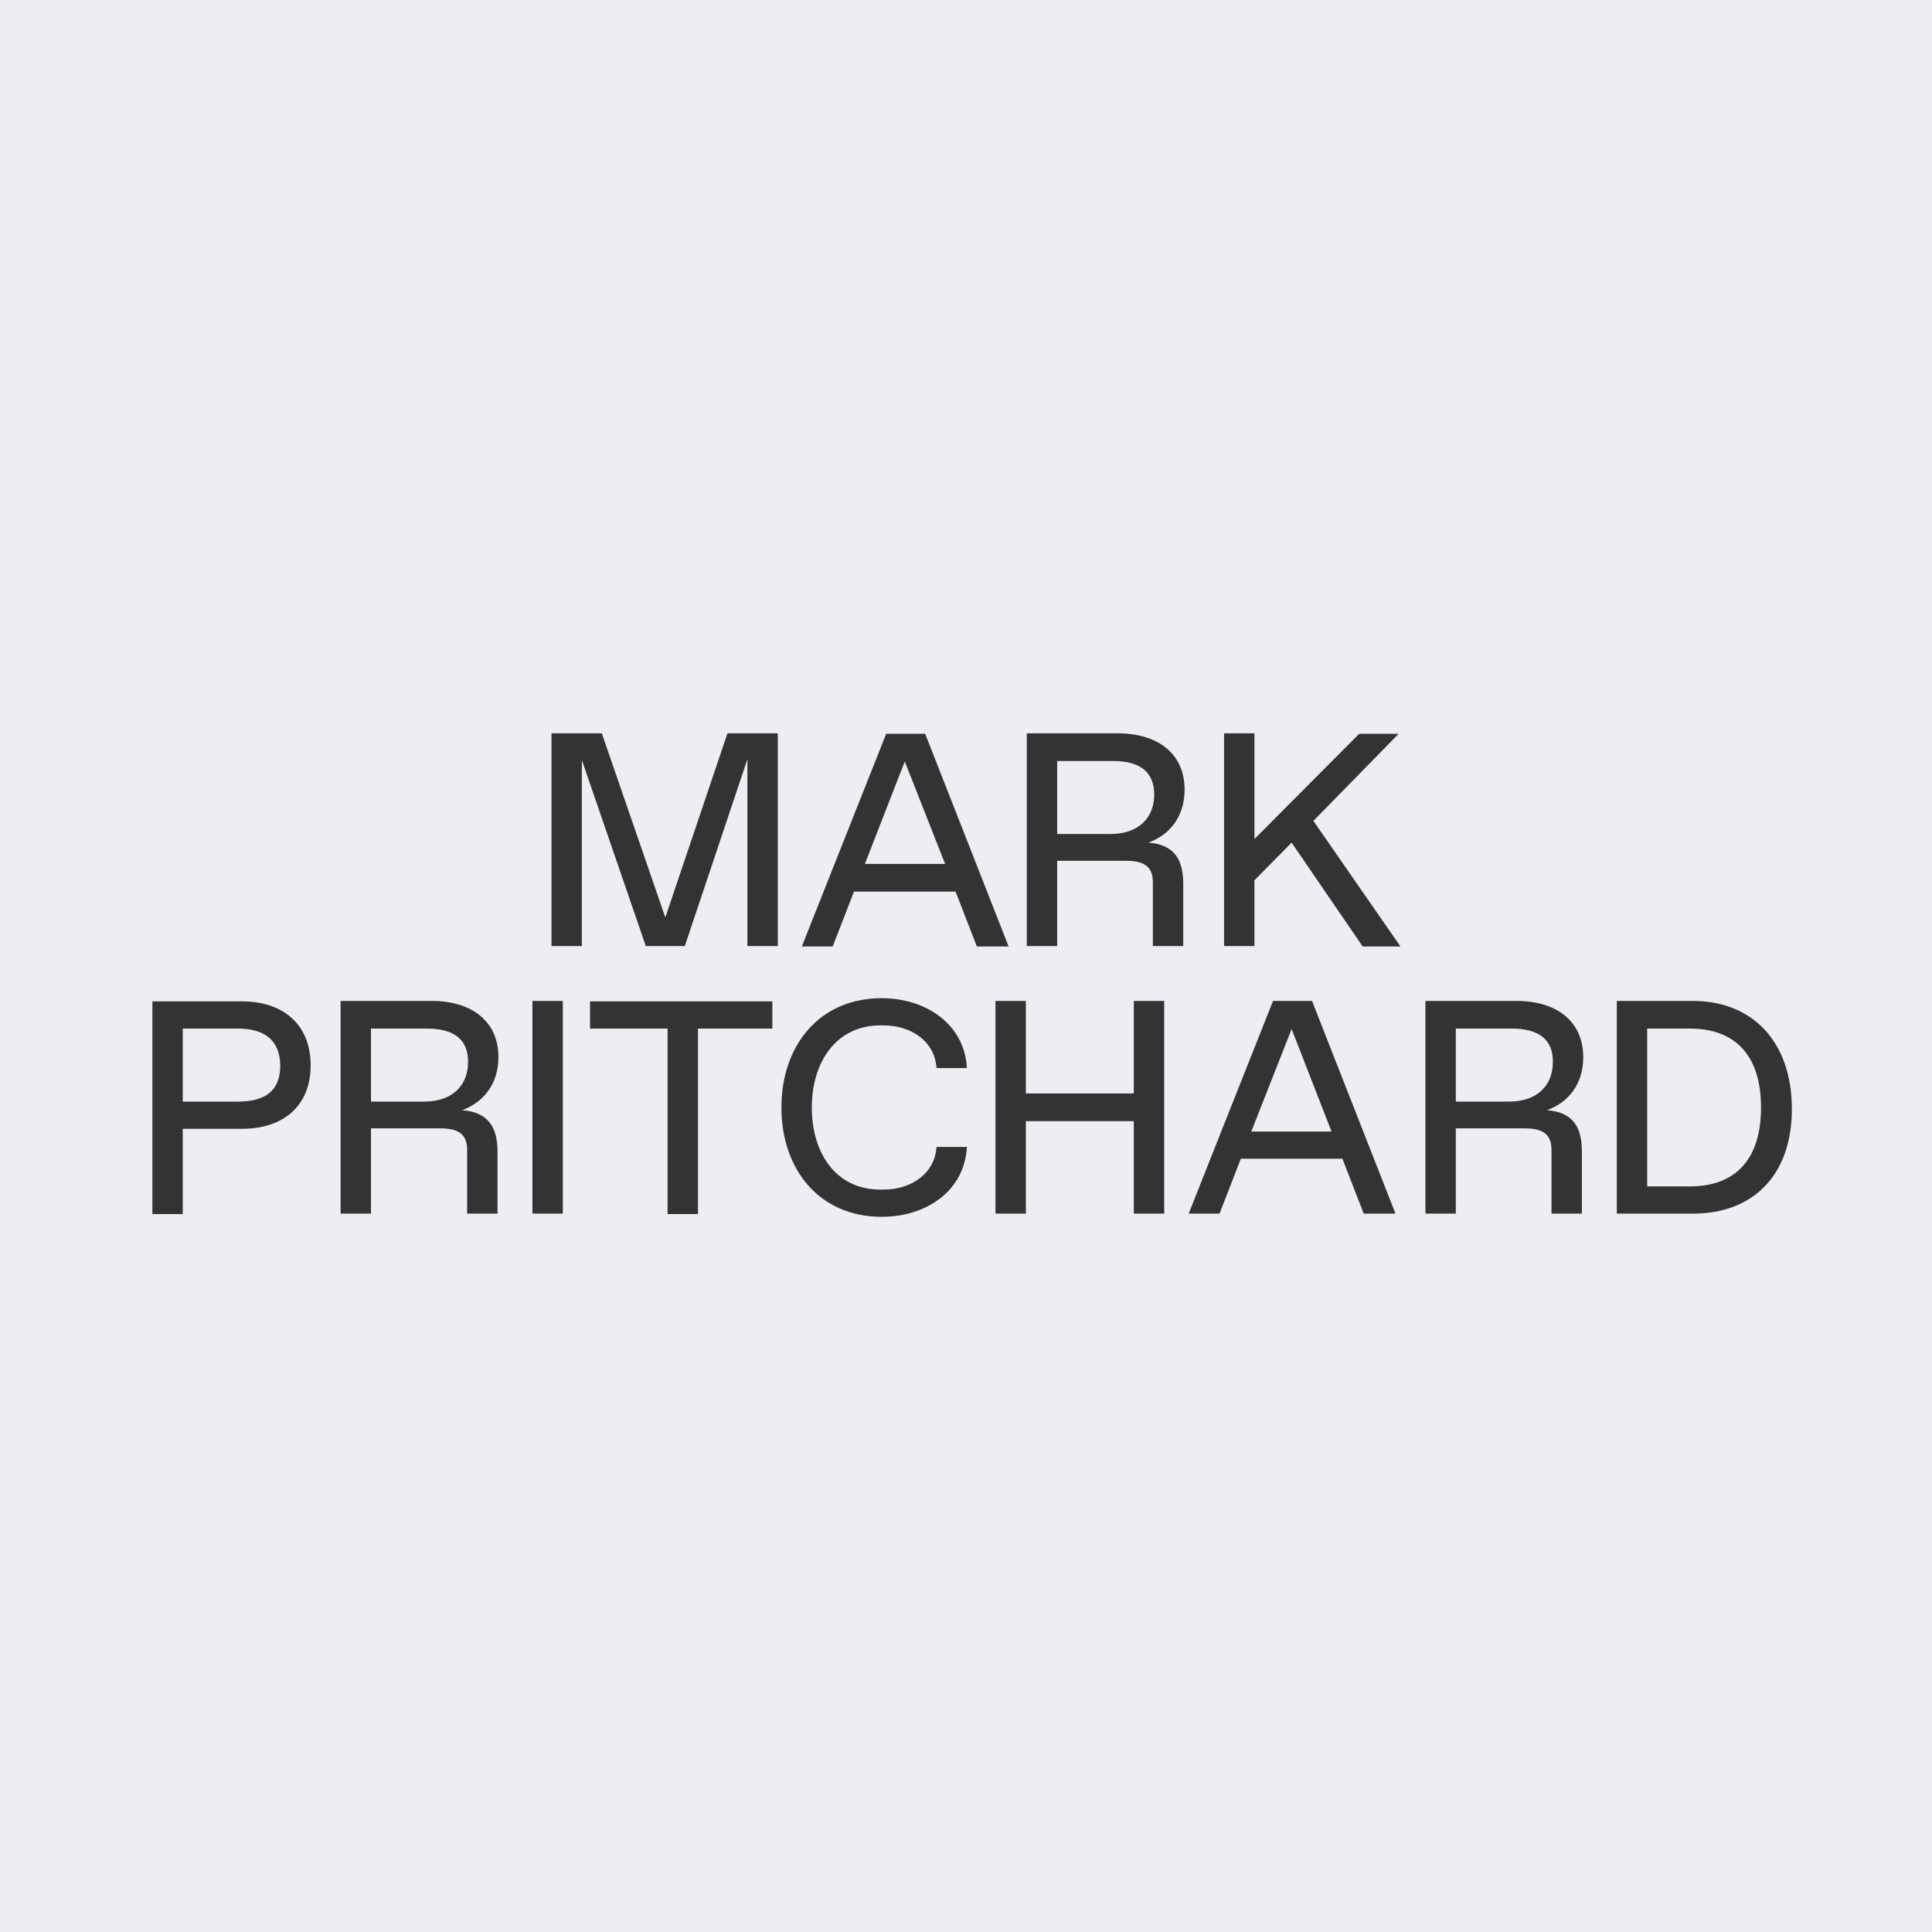 <?xml version="1.0" encoding="utf-8"?>
<!-- Generator: Adobe Illustrator 19.2.1, SVG Export Plug-In . SVG Version: 6.00 Build 0)  -->
<svg version="1.1" id="Ebene_1" xmlns="http://www.w3.org/2000/svg" xmlns:xlink="http://www.w3.org/1999/xlink" x="0px" y="0px"
	 viewBox="0 0 426 426" enable-background="new 0 0 426 426" xml:space="preserve">
<rect x="0" y="0" width="426" height="426" fill="#333333" stroke="none"/>
<path fill="#EEEEF2" d="M245.5,167.8h-12.4v16.1h11.7c6.4,0,9.7-3.7,9.7-8.7C254.5,170.1,251.2,167.8,245.5,167.8z"/>
<polygon fill="#EEEEF2" points="190.7,190.5 208.4,190.5 199.5,167.9 "/>
<polygon fill="#EEEEF2" points="275.9,249.5 293.6,249.5 284.8,226.9 "/>
<path fill="#EEEEF2" d="M52.4,226.8H40.3v16.1h12.1c6,0,9.4-2.3,9.4-8C61.7,229.4,58.4,226.8,52.4,226.8z"/>
<path fill="#EEEEF2" d="M0,0v426h426V0H0z M53.4,248.9H40.3v18.8h-6.7v-46.9h19.8c8.9,0,15.1,5,15.1,14.1S62.3,248.9,53.4,248.9z
	 M109.7,253.9v13.7H103v-14.1c0-3.7-2.3-4.7-6-4.7H81.8v18.8h-6.7v-46.9h20.1c8.7,0,14.7,4.4,14.7,12.4c0,6-3.4,10-8,11.7
	C107.6,245.2,109.7,248.5,109.7,253.9z M124.1,267.6h-6.7v-46.9h6.7V267.6z M170.3,226.8h-16.4v40.9h-6.7v-40.9h-17.1v-6h40.2V226.8
	z M171.5,208.6h-6.7v-41.2L151,208.6h-8.6l-14.1-41v41h-6.7v-46.9h11.1l14,40.6l13.7-40.6h11.1V208.6z M194.1,262.3h0.7
	c6,0,11.3-3.4,11.7-9.4h6.7c-0.5,9.5-8.7,15.4-18.8,15.4c-13.7,0-22.1-10.4-22.1-24.1s8.4-24.1,22.1-24.1c10,0,18.3,5.9,18.8,15.4
	h-6.7c-0.4-6-5.7-9.4-11.7-9.4h-0.7c-9.8,0-15.1,8.2-15.1,18.1S184.2,262.3,194.1,262.3z M210.7,196.6h-22.4l-4.7,12.1h-6.8
	l18.6-46.9h8.6l18.4,46.9h-7L210.7,196.6z M256.7,267.6H250v-20.4h-23.8v20.4h-6.7v-46.9h6.7v20.4H250v-20.4h6.7V267.6z
	 M260.9,194.9v13.7h-6.7v-14.1c0-3.7-2.3-4.7-6-4.7h-15.1v18.8h-6.7v-46.9h20.1c8.7,0,14.7,4.4,14.7,12.4c0,6-3.3,10-8,11.7
	C258.9,186.2,260.9,189.5,260.9,194.9z M300.7,267.6l-4.7-12.1h-22.4l-4.7,12.1h-6.8l18.6-46.9h8.6l18.4,46.9H300.7z M300.4,208.6
	l-15.6-22.8l-8.2,8.3v14.5h-6.7v-46.9h6.7V185l23.1-23.2h8.7l-18.8,19.2l19.2,27.7H300.4z M348.8,253.9v13.7h-6.7v-14.1
	c0-3.7-2.3-4.7-6-4.7H321v18.8h-6.7v-46.9h20.1c8.7,0,14.7,4.4,14.7,12.4c0,6-3.3,10-8,11.7C346.8,245.2,348.8,248.5,348.8,253.9z
	 M373.3,267.6h-16.8v-46.9h16.8c13.1,0,21.8,9,21.8,23.8S386.4,267.6,373.3,267.6z"/>
<path fill="#EEEEF2" d="M94.2,226.8H81.8v16.1h11.7c6.4,0,9.7-3.7,9.7-8.7C103.3,229.1,99.9,226.8,94.2,226.8z"/>
<path fill="#EEEEF2" d="M333.4,226.8H321v16.1h11.7c6.4,0,9.7-3.7,9.7-8.7C342.5,229.1,339.1,226.8,333.4,226.8z"/>
<path fill="#EEEEF2" d="M372.6,226.8h-9.4v34.8h9.4c10.1,0,15.7-6,15.7-17.4S382.7,226.8,372.6,226.8z"/>
</svg>
